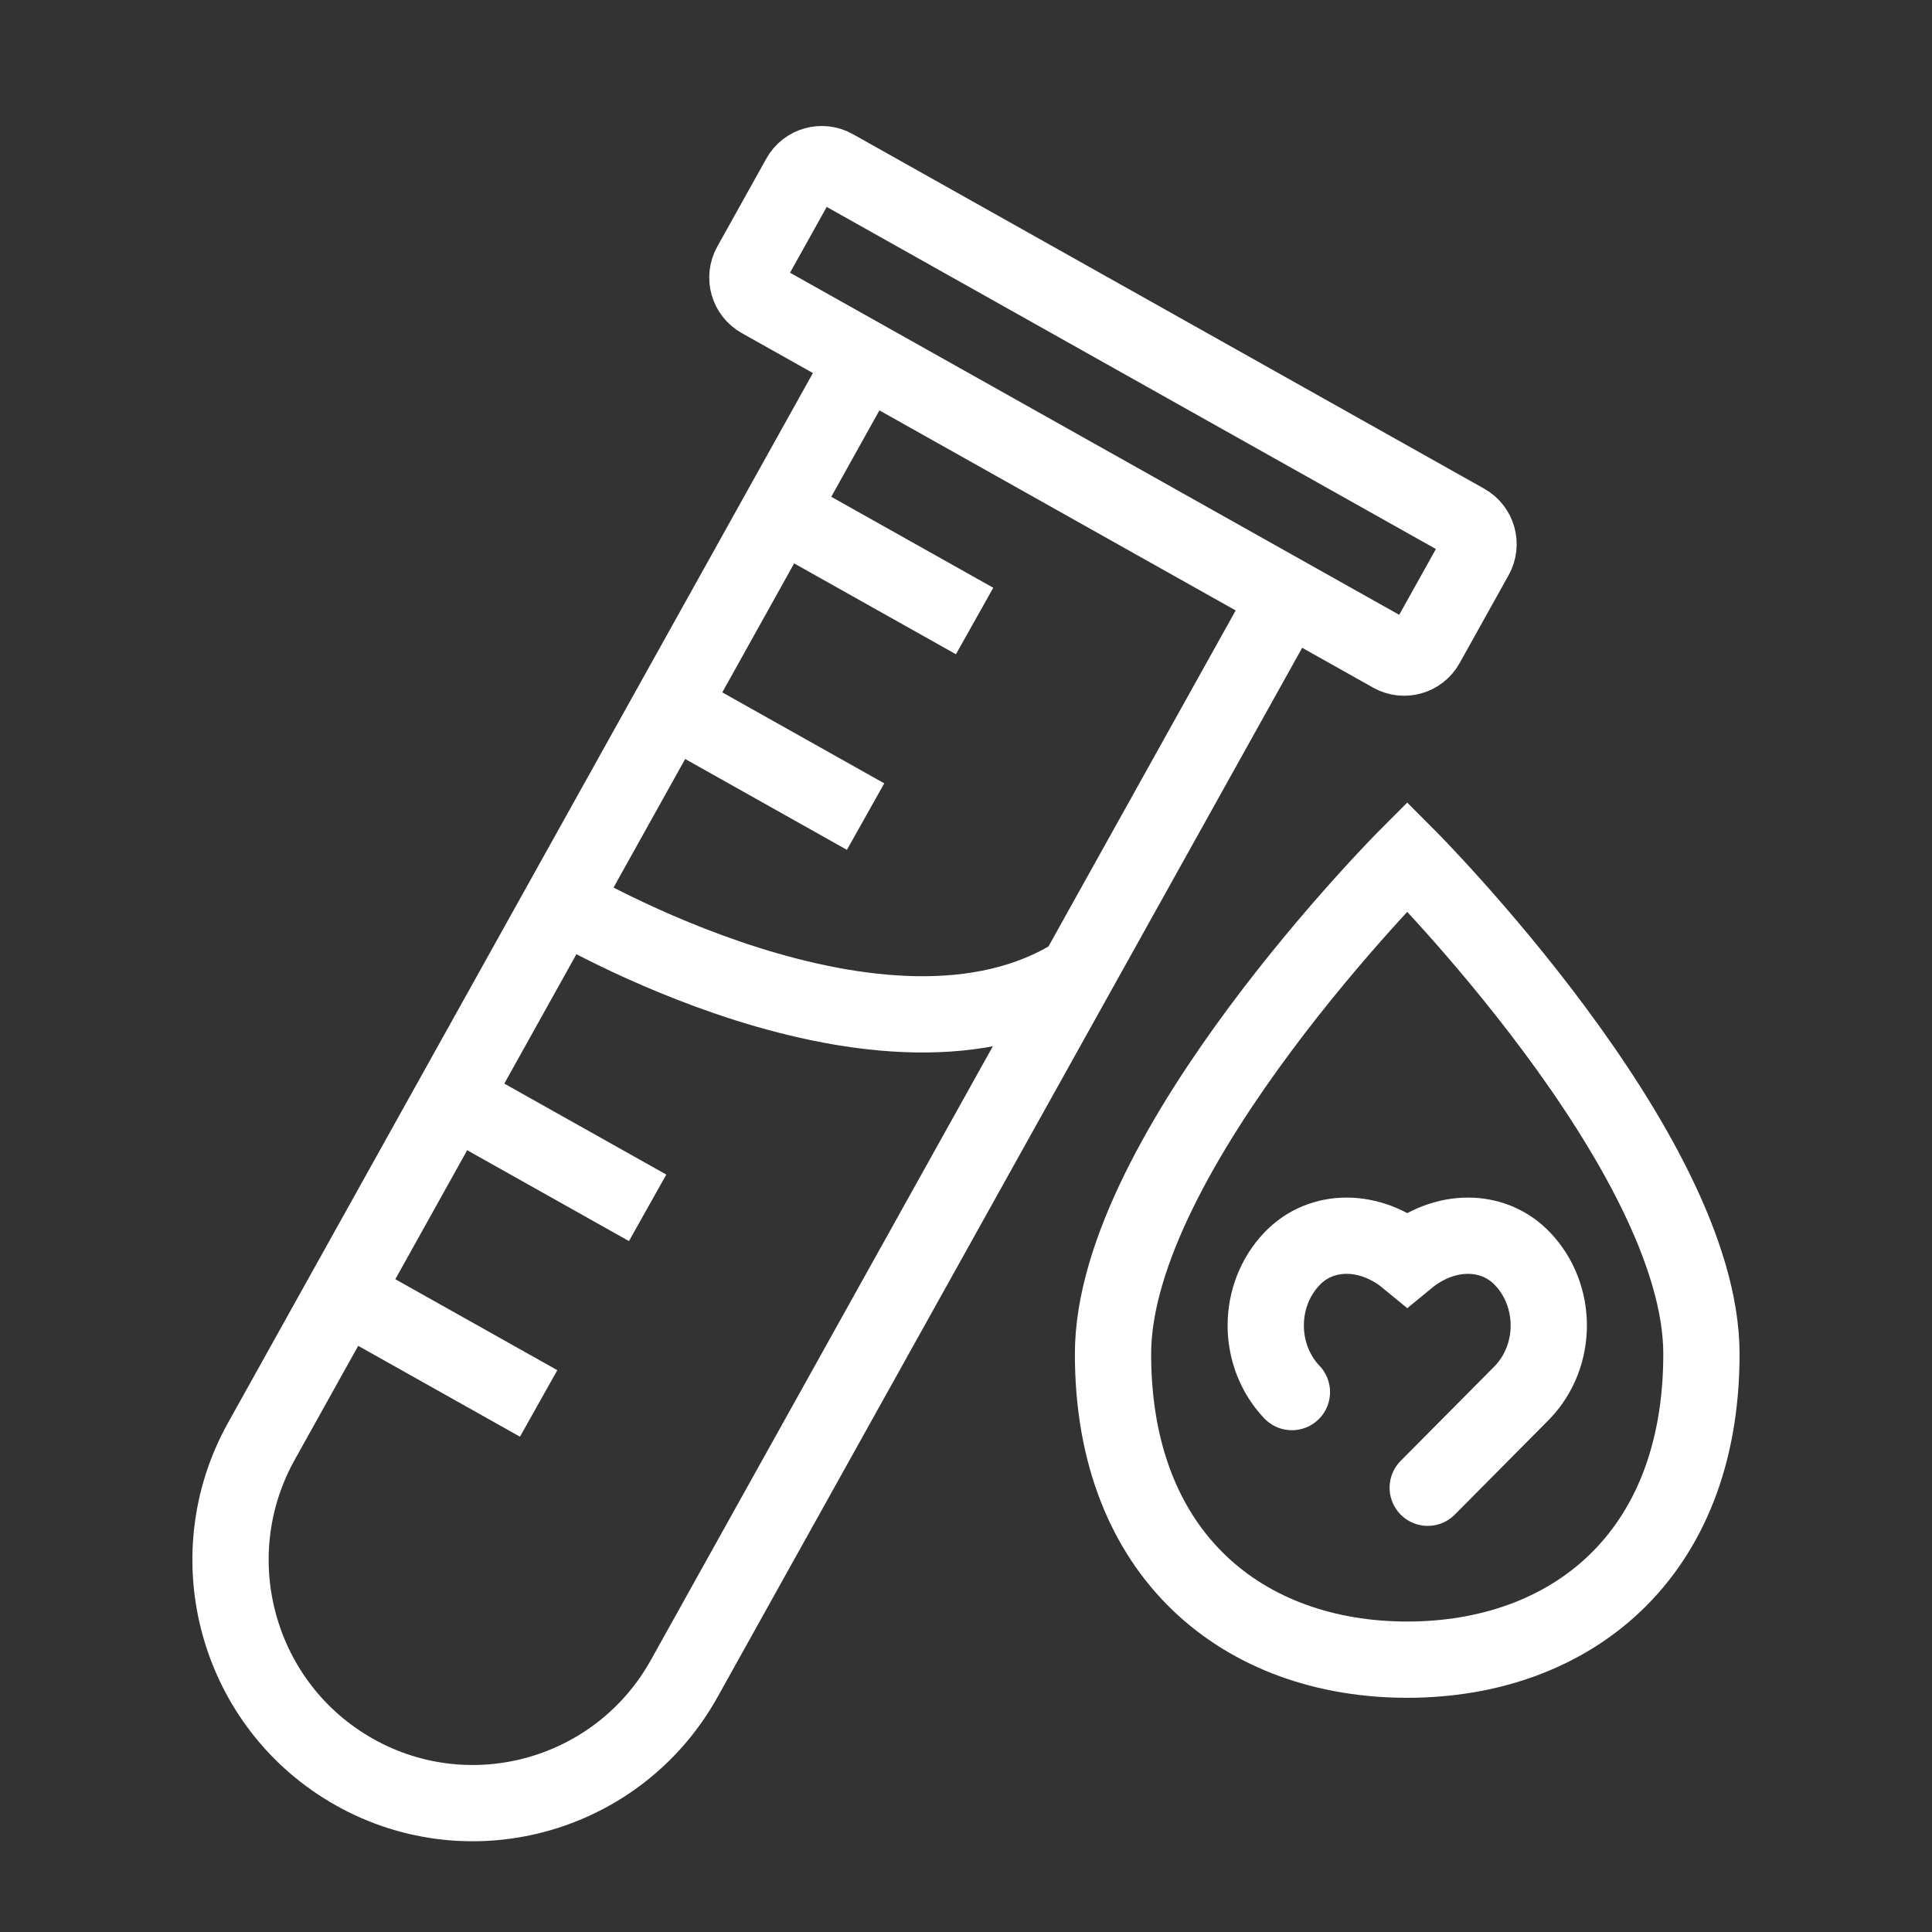 <svg width="76" height="76" viewBox="0 0 76 76" fill="none" xmlns="http://www.w3.org/2000/svg">
<rect x="0" y="0" width="76" height="76" fill="#333333" stroke="none"/>
<path d="M56.163 58.524L59.44 55.222L59.885 54.772C59.885 54.772 59.892 54.765 59.896 54.761C61.268 53.316 61.268 50.965 59.896 49.521C58.739 48.301 56.823 48.313 55.359 49.518C53.895 48.312 51.978 48.301 50.82 49.521C49.448 50.965 49.448 53.316 50.82 54.761" stroke="white" stroke-width="3" stroke-miterlimit="10" stroke-linecap="round"/>
<path d="M57.65 20.531L32.814 6.584C32.333 6.314 31.724 6.486 31.456 6.968L29.526 10.431C29.258 10.914 29.43 11.524 29.912 11.794L54.748 25.741C55.229 26.011 55.837 25.84 56.106 25.357L58.036 21.894C58.304 21.412 58.132 20.801 57.65 20.531Z" stroke="white" stroke-width="3" stroke-miterlimit="10"/>
<path d="M38.338 24.429L30.662 20.118" stroke="white" stroke-width="3" stroke-miterlimit="10"/>
<path d="M34.05 32.123L26.375 27.812" stroke="white" stroke-width="3" stroke-miterlimit="10"/>
<path d="M25.476 47.513L17.8 43.202" stroke="white" stroke-width="3" stroke-miterlimit="10"/>
<path d="M21.189 55.208L13.513 50.897" stroke="white" stroke-width="3" stroke-miterlimit="10"/>
<path d="M34.016 14.098L10.283 56.694C7.713 61.304 9.355 67.132 13.947 69.712C18.539 72.291 24.344 70.643 26.913 66.033L50.647 23.437" stroke="white" stroke-width="3" stroke-miterlimit="10"/>
<path d="M22.088 35.508C22.088 35.508 34.831 43.117 42.36 38.31" stroke="white" stroke-width="3" stroke-miterlimit="10"/>
<path d="M66.93 53.262C66.93 61.24 61.748 65.287 55.357 65.287C48.965 65.287 43.783 61.239 43.783 53.262C43.783 45.285 55.357 33.695 55.357 33.695C55.357 33.695 66.93 45.284 66.93 53.262Z" stroke="white" stroke-width="3" stroke-miterlimit="10"/>
</svg>

